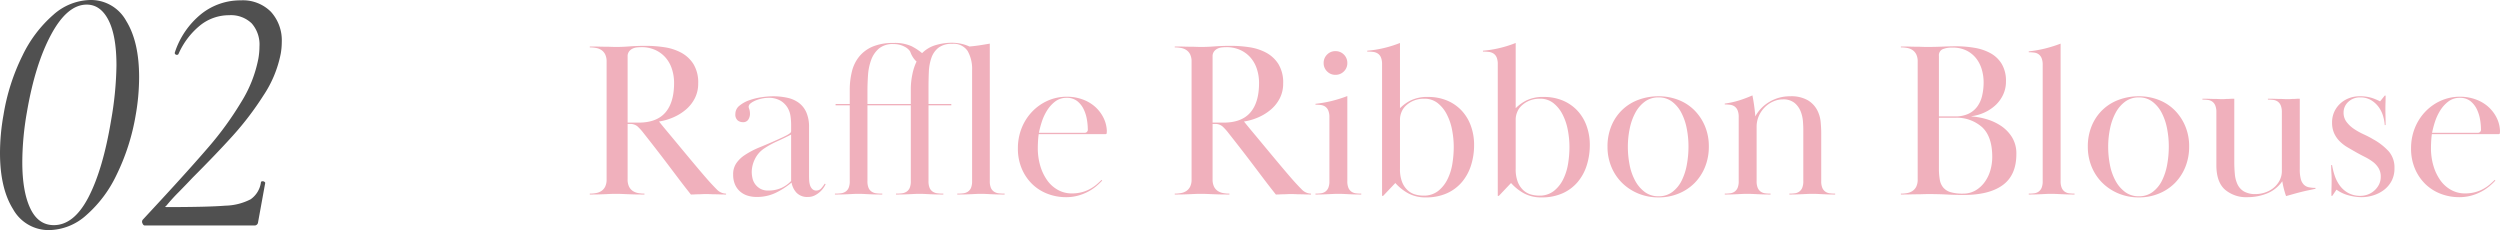 <svg xmlns="http://www.w3.org/2000/svg" width="564.99" height="52" viewBox="0 0 564.99 52">
  <g id="グループ_1313" data-name="グループ 1313" transform="translate(-240.56 -8822.04)">
    <g id="レイヤー_1" transform="translate(372 8824.27)">
      <path id="パス_3832" data-name="パス 3832" d="M1.85-33.45q1.3,0,2.125.025t1.45.025q.625,0,1.175.025t1.35.025q1.3,0,2.925-.125T14.6-33.6a28.126,28.126,0,0,1,4.025.3,11.8,11.8,0,0,1,3.8,1.2,7.475,7.475,0,0,1,2.825,2.575,7.946,7.946,0,0,1,1.1,4.425,7.231,7.231,0,0,1-.75,3.325,8.281,8.281,0,0,1-2,2.55,11.259,11.259,0,0,1-2.85,1.775,12.908,12.908,0,0,1-3.25.95q.5.65,1.775,2.175t2.85,3.425Q23.7-9,25.375-7T28.4-3.45q1.15,1.3,2.125,2.275A2.962,2.962,0,0,0,32.65-.2V0q-.85,0-1.425-.025T30.2-.05q-.45,0-.925-.025T28.1-.1q-.6,0-1.025.025T26.3-.05q-.35,0-.725.025T24.7,0q-1.55-1.95-2.85-3.675T19.3-7.05q-1.25-1.65-2.55-3.325t-2.8-3.575a11.24,11.24,0,0,0-1.35-1.475,2.583,2.583,0,0,0-1.75-.525H10.4v12.5a3.651,3.651,0,0,0,.325,1.675,2.563,2.563,0,0,0,.85.975A3.192,3.192,0,0,0,12.8-.325,7.949,7.949,0,0,0,14.2-.2V0q-1.5,0-2.375-.025t-1.5-.05Q9.7-.1,9.15-.125T7.8-.15q-.85,0-1.375.025l-1.1.05Q4.75-.05,3.95-.025T1.85,0V-.2a7.949,7.949,0,0,0,1.4-.125A3.192,3.192,0,0,0,4.475-.8a2.563,2.563,0,0,0,.85-.975A3.651,3.651,0,0,0,5.65-3.45V-30a3.651,3.651,0,0,0-.325-1.675,2.563,2.563,0,0,0-.85-.975,3.192,3.192,0,0,0-1.225-.475,7.949,7.949,0,0,0-1.4-.125Zm8.55,17.2h2.5q4.05,0,6.025-2.275T20.9-25.2a10.055,10.055,0,0,0-.5-3.2,7.34,7.34,0,0,0-1.45-2.575,6.83,6.83,0,0,0-2.325-1.7A7.473,7.473,0,0,0,13.5-33.3q-.4,0-.95.05a3.011,3.011,0,0,0-1.025.275,2.158,2.158,0,0,0-.8.65A1.8,1.8,0,0,0,10.4-31.2Zm31.75-5.6a6.952,6.952,0,0,0-1.35.15,7.846,7.846,0,0,0-1.425.425,4.717,4.717,0,0,0-1.15.65,1.058,1.058,0,0,0-.475.825,2.437,2.437,0,0,0,.15.525,3.461,3.461,0,0,1,.15,1.125,2.421,2.421,0,0,1-.35,1.175,1.357,1.357,0,0,1-1.3.625,1.822,1.822,0,0,1-1.125-.4,1.723,1.723,0,0,1-.525-1.45,2.366,2.366,0,0,1,.925-1.875,7.25,7.25,0,0,1,2.275-1.25A14.3,14.3,0,0,1,40.75-22a18.673,18.673,0,0,1,2.5-.2,15.09,15.09,0,0,1,3.2.325,6.814,6.814,0,0,1,2.6,1.125,5.4,5.4,0,0,1,1.725,2.15,8.1,8.1,0,0,1,.625,3.4V-4.25q0,.4.025.975a4.74,4.74,0,0,0,.175,1.1,2.17,2.17,0,0,0,.5.9,1.237,1.237,0,0,0,.95.375,1.467,1.467,0,0,0,1.175-.575,9.58,9.58,0,0,0,.725-.975l.2.1a5.007,5.007,0,0,1-.4.725,5.047,5.047,0,0,1-.8.95,5.5,5.5,0,0,1-1.2.85,3.335,3.335,0,0,1-1.6.375A3.329,3.329,0,0,1,48.575-.4,4.537,4.537,0,0,1,47.45-2.7,17.393,17.393,0,0,1,43.8-.35a9.8,9.8,0,0,1-4.25.9A6.773,6.773,0,0,1,37.5.25a4.7,4.7,0,0,1-1.675-.925,4.434,4.434,0,0,1-1.15-1.575A5.475,5.475,0,0,1,34.25-4.5a4.346,4.346,0,0,1,.825-2.725A6.944,6.944,0,0,1,36.85-8.9a19.154,19.154,0,0,1,3.4-1.775q1.9-.775,3.8-1.625l1.15-.525q.6-.275,1.075-.525a5.853,5.853,0,0,0,.775-.475.616.616,0,0,0,.3-.475v-1.6a14.657,14.657,0,0,0-.125-1.725,5.19,5.19,0,0,0-.65-1.95A4.647,4.647,0,0,0,45-21.175,5.226,5.226,0,0,0,42.15-21.85Zm5.2,8.3q-1.45.75-3.15,1.525A20.033,20.033,0,0,0,41.25-10.4a6.038,6.038,0,0,0-2.125,2.475A6.692,6.692,0,0,0,38.45-5.15a6.582,6.582,0,0,0,.175,1.5A3.579,3.579,0,0,0,39.25-2.3a3.725,3.725,0,0,0,1.15,1,3.485,3.485,0,0,0,1.75.4,7.047,7.047,0,0,0,3.025-.6A7.156,7.156,0,0,0,47.35-3.05Zm44.9,10.5A3.847,3.847,0,0,0,92.5-1.5a1.972,1.972,0,0,0,.7.85,2.4,2.4,0,0,0,1.05.375A10.964,10.964,0,0,0,95.6-.2V0q-1.2,0-1.925-.025t-1.25-.05l-1-.05Q90.95-.15,90.3-.15q-.7,0-1.175.025T88.1-.075q-.55.025-1.275.05T84.9,0V-.2a10.964,10.964,0,0,0,1.35-.075A2.4,2.4,0,0,0,87.3-.65,1.972,1.972,0,0,0,88-1.5a3.847,3.847,0,0,0,.25-1.55V-28.1a8.185,8.185,0,0,0-1-4.325,3.776,3.776,0,0,0-3.5-1.625,4.867,4.867,0,0,0-3.1.875,4.965,4.965,0,0,0-1.6,2.3,10.978,10.978,0,0,0-.575,3.175q-.075,1.75-.075,3.5v3.75h5.15v.3H78.4v17.1a3.847,3.847,0,0,0,.25,1.55,1.972,1.972,0,0,0,.7.85,2.4,2.4,0,0,0,1.05.375A10.964,10.964,0,0,0,81.75-.2V0q-1.2,0-1.95-.025t-1.275-.05l-1-.05Q77.05-.15,76.4-.15q-.7,0-1.175.025l-1,.05q-.525.025-1.25.05T71.05,0V-.2A10.964,10.964,0,0,0,72.4-.275,2.4,2.4,0,0,0,73.45-.65a1.972,1.972,0,0,0,.7-.85,3.847,3.847,0,0,0,.25-1.55v-17.1H64.6v17.1a3.847,3.847,0,0,0,.25,1.55,1.972,1.972,0,0,0,.7.85,2.4,2.4,0,0,0,1.05.375A10.964,10.964,0,0,0,67.95-.2V0Q66.75,0,66-.025t-1.275-.05l-1-.05Q63.25-.15,62.6-.15q-.7,0-1.175.025l-1,.05q-.525.025-1.25.05T57.25,0V-.2A10.964,10.964,0,0,0,58.6-.275,2.4,2.4,0,0,0,59.65-.65a1.972,1.972,0,0,0,.7-.85,3.847,3.847,0,0,0,.25-1.55v-17.1H57.4v-.3h3.2v-3.1a17.3,17.3,0,0,1,.5-4.3,8.571,8.571,0,0,1,1.675-3.375,7.877,7.877,0,0,1,3.05-2.225,11.8,11.8,0,0,1,4.625-.8,9.163,9.163,0,0,1,4.1.725,12.732,12.732,0,0,1,2.4,1.575,7.136,7.136,0,0,1,3.1-1.825A12.973,12.973,0,0,1,83.7-34.3a9.932,9.932,0,0,1,1.95.2,9.327,9.327,0,0,1,2,.65q1.15-.1,2.15-.25t2.45-.4ZM74.4-23.9a16.124,16.124,0,0,1,.35-3.25,11.841,11.841,0,0,1,.95-2.9,4.723,4.723,0,0,1-.775-.9A5.477,5.477,0,0,1,74.3-32.2a1.686,1.686,0,0,0-.3-.45,3.079,3.079,0,0,0-.725-.6,5.163,5.163,0,0,0-1.175-.525A5.411,5.411,0,0,0,70.45-34a4.819,4.819,0,0,0-3.275,1.025,6.2,6.2,0,0,0-1.75,2.6,12.428,12.428,0,0,0-.7,3.45Q64.6-25.05,64.6-23.3v2.85h9.8ZM117.65-3.15a14.888,14.888,0,0,1-1.375,1.3,10.561,10.561,0,0,1-1.8,1.2,11.161,11.161,0,0,1-2.275.9,10.179,10.179,0,0,1-2.75.35,11.529,11.529,0,0,1-4.05-.725,10.227,10.227,0,0,1-3.45-2.125,10.566,10.566,0,0,1-2.425-3.475A11.492,11.492,0,0,1,98.6-10.45a12.2,12.2,0,0,1,.825-4.5,11.5,11.5,0,0,1,2.325-3.7,11.108,11.108,0,0,1,3.525-2.525A10.523,10.523,0,0,1,109.7-22.1a10.233,10.233,0,0,1,3.35.55,8.788,8.788,0,0,1,2.8,1.55,8.253,8.253,0,0,1,1.975,2.425,7.361,7.361,0,0,1,.875,3.125q0,.3-.025.55a.247.247,0,0,1-.275.25H103.3q-.1.7-.15,1.575T103.1-10.5a13.84,13.84,0,0,0,.575,4.075,10.921,10.921,0,0,0,1.575,3.25,7.275,7.275,0,0,0,2.425,2.15,6.335,6.335,0,0,0,3.075.775,8.751,8.751,0,0,0,2.4-.3,8.331,8.331,0,0,0,1.875-.775,8.908,8.908,0,0,0,1.425-1q.6-.525,1.05-.975Zm-4.05-10.8a.707.707,0,0,0,.8-.8,13.67,13.67,0,0,0-.2-2.175,8.578,8.578,0,0,0-.725-2.325,5.271,5.271,0,0,0-1.45-1.85,3.731,3.731,0,0,0-2.425-.75A4.128,4.128,0,0,0,107-21a7.628,7.628,0,0,0-1.85,2.075,11.568,11.568,0,0,0-1.175,2.575,21.548,21.548,0,0,0-.625,2.4Zm20.45-19.5q1.3,0,2.125.025t1.45.025q.625,0,1.175.025t1.35.025q1.3,0,2.925-.125T146.8-33.6a28.126,28.126,0,0,1,4.025.3,11.8,11.8,0,0,1,3.8,1.2,7.475,7.475,0,0,1,2.825,2.575,7.946,7.946,0,0,1,1.1,4.425,7.231,7.231,0,0,1-.75,3.325,8.282,8.282,0,0,1-2,2.55,11.259,11.259,0,0,1-2.85,1.775,12.909,12.909,0,0,1-3.25.95q.5.65,1.775,2.175t2.85,3.425Q155.9-9,157.575-7T160.6-3.45q1.15,1.3,2.125,2.275A2.962,2.962,0,0,0,164.85-.2V0q-.85,0-1.425-.025T162.4-.05q-.45,0-.925-.025T160.3-.1q-.6,0-1.025.025T158.5-.05q-.35,0-.725.025T156.9,0q-1.55-1.95-2.85-3.675T151.5-7.05q-1.25-1.65-2.55-3.325t-2.8-3.575a11.24,11.24,0,0,0-1.35-1.475,2.583,2.583,0,0,0-1.75-.525h-.45v12.5a3.651,3.651,0,0,0,.325,1.675,2.563,2.563,0,0,0,.85.975A3.192,3.192,0,0,0,145-.325a7.949,7.949,0,0,0,1.4.125V0q-1.5,0-2.375-.025t-1.5-.05Q141.9-.1,141.35-.125T140-.15q-.85,0-1.375.025l-1.1.05q-.575.025-1.375.05T134.05,0V-.2a7.949,7.949,0,0,0,1.4-.125A3.192,3.192,0,0,0,136.675-.8a2.563,2.563,0,0,0,.85-.975,3.651,3.651,0,0,0,.325-1.675V-30a3.651,3.651,0,0,0-.325-1.675,2.563,2.563,0,0,0-.85-.975,3.192,3.192,0,0,0-1.225-.475,7.949,7.949,0,0,0-1.4-.125Zm8.55,17.2h2.5q4.05,0,6.025-2.275T153.1-25.2a10.055,10.055,0,0,0-.5-3.2,7.34,7.34,0,0,0-1.45-2.575,6.83,6.83,0,0,0-2.325-1.7A7.473,7.473,0,0,0,145.7-33.3q-.4,0-.95.05a3.011,3.011,0,0,0-1.025.275,2.158,2.158,0,0,0-.8.65A1.8,1.8,0,0,0,142.6-31.2Zm26.4-1.2a3.88,3.88,0,0,0-.25-1.525,2.026,2.026,0,0,0-.675-.875,2.2,2.2,0,0,0-1-.375,9.483,9.483,0,0,0-1.225-.075v-.2a27.983,27.983,0,0,0,3.6-.625,30.583,30.583,0,0,0,3.6-1.125v19.2a3.847,3.847,0,0,0,.25,1.55,2.047,2.047,0,0,0,.675.85,2.2,2.2,0,0,0,1,.375A9.482,9.482,0,0,0,176.2-.2V0q-1.05,0-1.725-.025t-1.2-.05l-1.05-.05Q171.7-.15,171.05-.15q-.7,0-1.225.025l-1.075.05q-.55.025-1.225.05T165.85,0V-.2a9.482,9.482,0,0,0,1.225-.075,2.2,2.2,0,0,0,1-.375,2.047,2.047,0,0,0,.675-.85A3.847,3.847,0,0,0,169-3.05Zm1.35-14.95a2.614,2.614,0,0,1,1.925.775,2.614,2.614,0,0,1,.775,1.925,2.554,2.554,0,0,1-.775,1.875,2.614,2.614,0,0,1-1.925.775,2.554,2.554,0,0,1-1.875-.775A2.554,2.554,0,0,1,167.7-29.7a2.614,2.614,0,0,1,.775-1.925A2.554,2.554,0,0,1,170.35-32.4Zm10.55,2.95a3.88,3.88,0,0,0-.25-1.525,1.952,1.952,0,0,0-.7-.875,2.4,2.4,0,0,0-1.05-.375,10.965,10.965,0,0,0-1.35-.075v-.2a25.042,25.042,0,0,0,3.75-.6,25.861,25.861,0,0,0,3.65-1.15V-19.5a9.1,9.1,0,0,1,2.45-1.775,8.5,8.5,0,0,1,3.9-.775,10.877,10.877,0,0,1,4.325.825A9.553,9.553,0,0,1,198.9-18.95a9.993,9.993,0,0,1,2.075,3.45,12.523,12.523,0,0,1,.725,4.3,15.1,15.1,0,0,1-.675,4.55A10.987,10.987,0,0,1,199-2.875,9.584,9.584,0,0,1,195.6-.3a11.316,11.316,0,0,1-4.8.95,8.136,8.136,0,0,1-3.95-.9A11.051,11.051,0,0,1,183.9-2.6L181.15.3h-.25Zm16.2,18.7a20.353,20.353,0,0,0-.375-3.85,12.736,12.736,0,0,0-1.2-3.525,7.711,7.711,0,0,0-2.075-2.55,4.731,4.731,0,0,0-3-.975,6.028,6.028,0,0,0-2.5.475,5.773,5.773,0,0,0-1.725,1.15,4.087,4.087,0,0,0-.975,1.5,4.379,4.379,0,0,0-.3,1.475V-5.8a7.8,7.8,0,0,0,.5,3.025,5,5,0,0,0,1.275,1.85,4.263,4.263,0,0,0,1.7.925,6.974,6.974,0,0,0,1.825.25A5.187,5.187,0,0,0,193.575-.8,7.685,7.685,0,0,0,195.7-3.475a12.26,12.26,0,0,0,1.1-3.55A24.189,24.189,0,0,0,197.1-10.75Zm9.95-18.7a3.88,3.88,0,0,0-.25-1.525,1.952,1.952,0,0,0-.7-.875,2.4,2.4,0,0,0-1.05-.375,10.965,10.965,0,0,0-1.35-.075v-.2a25.042,25.042,0,0,0,3.75-.6,25.861,25.861,0,0,0,3.65-1.15V-19.5a9.1,9.1,0,0,1,2.45-1.775,8.5,8.5,0,0,1,3.9-.775,10.877,10.877,0,0,1,4.325.825,9.553,9.553,0,0,1,3.275,2.275,9.993,9.993,0,0,1,2.075,3.45,12.523,12.523,0,0,1,.725,4.3,15.1,15.1,0,0,1-.675,4.55,10.987,10.987,0,0,1-2.025,3.775A9.584,9.584,0,0,1,221.75-.3a11.316,11.316,0,0,1-4.8.95A8.136,8.136,0,0,1,213-.25a11.051,11.051,0,0,1-2.95-2.35L207.3.3h-.25Zm16.2,18.7a20.353,20.353,0,0,0-.375-3.85,12.736,12.736,0,0,0-1.2-3.525,7.711,7.711,0,0,0-2.075-2.55,4.731,4.731,0,0,0-3-.975,6.028,6.028,0,0,0-2.5.475,5.773,5.773,0,0,0-1.725,1.15,4.087,4.087,0,0,0-.975,1.5,4.379,4.379,0,0,0-.3,1.475V-5.8a7.8,7.8,0,0,0,.5,3.025,5,5,0,0,0,1.275,1.85,4.263,4.263,0,0,0,1.7.925A6.974,6.974,0,0,0,216.4.25,5.187,5.187,0,0,0,219.725-.8a7.685,7.685,0,0,0,2.125-2.675,12.26,12.26,0,0,0,1.1-3.55A24.189,24.189,0,0,0,223.25-10.75Zm20.15-11.2a5.111,5.111,0,0,0-3.1.95,7.51,7.51,0,0,0-2.15,2.5,12.916,12.916,0,0,0-1.275,3.575,20.029,20.029,0,0,0-.425,4.125,21.236,21.236,0,0,0,.4,4.125,12.256,12.256,0,0,0,1.275,3.6A7.693,7.693,0,0,0,240.3-.55a5.111,5.111,0,0,0,3.1.95,5.02,5.02,0,0,0,3.1-.975,7.2,7.2,0,0,0,2.1-2.55,13.237,13.237,0,0,0,1.175-3.6,22.606,22.606,0,0,0,.375-4.125,20.855,20.855,0,0,0-.4-4.1,12.9,12.9,0,0,0-1.225-3.55,7.383,7.383,0,0,0-2.1-2.5A4.921,4.921,0,0,0,243.4-21.95Zm11.35,11.1a12.149,12.149,0,0,1-.85,4.6,10.978,10.978,0,0,1-2.35,3.625,10.82,10.82,0,0,1-3.6,2.4A11.711,11.711,0,0,1,243.4.65a11.843,11.843,0,0,1-4.6-.875,11.392,11.392,0,0,1-3.65-2.4,10.907,10.907,0,0,1-2.425-3.625,11.712,11.712,0,0,1-.875-4.55,12.112,12.112,0,0,1,.875-4.7,10.635,10.635,0,0,1,2.425-3.6,10.571,10.571,0,0,1,3.675-2.3,12.879,12.879,0,0,1,4.575-.8,12.193,12.193,0,0,1,4.425.8,10.409,10.409,0,0,1,3.6,2.3,11.14,11.14,0,0,1,2.425,3.6A11.686,11.686,0,0,1,254.75-10.85Zm6.75-6.65a3.88,3.88,0,0,0-.25-1.525,2.025,2.025,0,0,0-.675-.875,2.2,2.2,0,0,0-1-.375,9.482,9.482,0,0,0-1.225-.075v-.2a20.677,20.677,0,0,0,3.2-.7,29.337,29.337,0,0,0,3.05-1.15q.25,1.25.425,2.575t.225,2.175a8.534,8.534,0,0,1,3.25-3.325,8.966,8.966,0,0,1,4.6-1.225,7.542,7.542,0,0,1,4.025.9,5.744,5.744,0,0,1,2.1,2.2,7.234,7.234,0,0,1,.8,2.725q.125,1.425.125,2.525v10.8a3.847,3.847,0,0,0,.25,1.55,2.047,2.047,0,0,0,.675.85,2.2,2.2,0,0,0,1,.375A9.482,9.482,0,0,0,283.3-.2V0q-1.05,0-1.725-.025t-1.2-.05l-1.025-.05q-.5-.025-1.15-.025-.7,0-1.225.025l-1.075.05q-.55.025-1.25.05T272.95,0V-.2a9.482,9.482,0,0,0,1.225-.075,2.2,2.2,0,0,0,1-.375,2.047,2.047,0,0,0,.675-.85,3.847,3.847,0,0,0,.25-1.55v-11.7q0-.6-.075-1.725a7.814,7.814,0,0,0-.5-2.25,4.8,4.8,0,0,0-1.375-1.95,3.993,3.993,0,0,0-2.7-.825,5.294,5.294,0,0,0-2.1.45,6.243,6.243,0,0,0-1.9,1.275,6.455,6.455,0,0,0-1.375,1.975,5.948,5.948,0,0,0-.525,2.5V-3.05a3.847,3.847,0,0,0,.25,1.55,2.047,2.047,0,0,0,.675.85,2.2,2.2,0,0,0,1,.375A9.482,9.482,0,0,0,268.7-.2V0q-1.05,0-1.725-.025t-1.25-.05l-1.1-.05Q264.1-.15,263.45-.15q-.7,0-1.2.025l-1.025.05q-.525.025-1.2.05T258.35,0V-.2a9.482,9.482,0,0,0,1.225-.075,2.2,2.2,0,0,0,1-.375,2.047,2.047,0,0,0,.675-.85,3.847,3.847,0,0,0,.25-1.55Zm36.65-15.95q1.3,0,2.125.025t1.425.025q.6,0,1.15.025t1.35.025q1.6,0,3.375-.075T310.6-33.5a24.777,24.777,0,0,1,4.225.35,11.33,11.33,0,0,1,3.6,1.225A6.777,6.777,0,0,1,320.95-29.5a7.454,7.454,0,0,1,.95,3.95,6.936,6.936,0,0,1-.625,2.95,7.65,7.65,0,0,1-1.675,2.35,9.372,9.372,0,0,1-2.475,1.675,9.883,9.883,0,0,1-3.025.875v.05a16.152,16.152,0,0,1,3.325.6,11.831,11.831,0,0,1,3.3,1.5,8.461,8.461,0,0,1,2.525,2.575,6.992,6.992,0,0,1,1,3.825q0,4.75-3.05,7T312.35.1q-1.85,0-3.8-.1t-4-.1q-.9,0-1.5.025T301.8-.05q-.65,0-1.5.025T298.15,0V-.2a7.818,7.818,0,0,0,1.425-.125,3.181,3.181,0,0,0,1.2-.475,2.563,2.563,0,0,0,.85-.975,3.651,3.651,0,0,0,.325-1.675V-30a3.651,3.651,0,0,0-.325-1.675,2.563,2.563,0,0,0-.85-.975,3.181,3.181,0,0,0-1.2-.475,7.818,7.818,0,0,0-1.425-.125Zm8.6,27.55a14.3,14.3,0,0,0,.2,2.575,3.711,3.711,0,0,0,.8,1.775A3.455,3.455,0,0,0,309.4-.525a9.544,9.544,0,0,0,2.75.325,5.54,5.54,0,0,0,2.875-.725,6.837,6.837,0,0,0,2.075-1.9,8.491,8.491,0,0,0,1.275-2.65A10.872,10.872,0,0,0,318.8-8.5q0-4.6-2.3-6.725a8.633,8.633,0,0,0-6.1-2.125h-3.65Zm0-11.75h3.65a6.965,6.965,0,0,0,2.975-.575,5.264,5.264,0,0,0,2-1.6,6.631,6.631,0,0,0,1.125-2.45,13.1,13.1,0,0,0,.35-3.125,10.322,10.322,0,0,0-.375-2.725,7.547,7.547,0,0,0-1.2-2.5,6.4,6.4,0,0,0-2.175-1.85,6.9,6.9,0,0,0-3.3-.725,5.43,5.43,0,0,0-2.25.375,1.512,1.512,0,0,0-.8,1.525ZM330.2-29.3a3.88,3.88,0,0,0-.25-1.525,2.025,2.025,0,0,0-.675-.875,2.2,2.2,0,0,0-1-.375,9.483,9.483,0,0,0-1.225-.075v-.2a27.984,27.984,0,0,0,3.6-.625,30.585,30.585,0,0,0,3.6-1.125V-3.05a3.847,3.847,0,0,0,.25,1.55,2.047,2.047,0,0,0,.675.85,2.2,2.2,0,0,0,1,.375A9.482,9.482,0,0,0,337.4-.2V0q-1.05,0-1.725-.025t-1.25-.05l-1.1-.05Q332.8-.15,332.15-.15q-.7,0-1.2.025l-1.025.05q-.525.025-1.2.05T327.05,0V-.2a9.482,9.482,0,0,0,1.225-.075,2.2,2.2,0,0,0,1-.375,2.047,2.047,0,0,0,.675-.85,3.847,3.847,0,0,0,.25-1.55Zm21.75,7.35a5.11,5.11,0,0,0-3.1.95,7.51,7.51,0,0,0-2.15,2.5,12.917,12.917,0,0,0-1.275,3.575A20.029,20.029,0,0,0,345-10.8a21.236,21.236,0,0,0,.4,4.125,12.256,12.256,0,0,0,1.275,3.6A7.693,7.693,0,0,0,348.85-.55a5.11,5.11,0,0,0,3.1.95,5.02,5.02,0,0,0,3.1-.975,7.2,7.2,0,0,0,2.1-2.55,13.238,13.238,0,0,0,1.175-3.6,22.606,22.606,0,0,0,.375-4.125,20.856,20.856,0,0,0-.4-4.1,12.9,12.9,0,0,0-1.225-3.55,7.383,7.383,0,0,0-2.1-2.5A4.921,4.921,0,0,0,351.95-21.95Zm11.35,11.1a12.148,12.148,0,0,1-.85,4.6,10.978,10.978,0,0,1-2.35,3.625,10.82,10.82,0,0,1-3.6,2.4,11.712,11.712,0,0,1-4.55.875,11.843,11.843,0,0,1-4.6-.875,11.392,11.392,0,0,1-3.65-2.4,10.907,10.907,0,0,1-2.425-3.625,11.711,11.711,0,0,1-.875-4.55,12.112,12.112,0,0,1,.875-4.7,10.635,10.635,0,0,1,2.425-3.6,10.571,10.571,0,0,1,3.675-2.3,12.879,12.879,0,0,1,4.575-.8,12.193,12.193,0,0,1,4.425.8,10.409,10.409,0,0,1,3.6,2.3,11.14,11.14,0,0,1,2.425,3.6A11.686,11.686,0,0,1,363.3-10.85Zm20.95-7.75a3.88,3.88,0,0,0-.25-1.525,2.025,2.025,0,0,0-.675-.875,2.2,2.2,0,0,0-1-.375,9.482,9.482,0,0,0-1.225-.075v-.2q1,0,1.625.025t1.075.025q.45,0,.85.025t.95.025q.45,0,.725-.025t.55-.025q.275,0,.6-.025t.825-.025v16a8.283,8.283,0,0,0,.225,2.125A2.81,2.81,0,0,0,389.2-2.25a2.23,2.23,0,0,0,1.1.6,6.975,6.975,0,0,0,1.55.15v.2q-.65.15-1.5.325t-1.75.4q-.9.225-1.775.475T385.2.35A19.46,19.46,0,0,1,384.35-3a7.738,7.738,0,0,1-3.425,2.75A11.69,11.69,0,0,1,376.45.6a7.318,7.318,0,0,1-5.075-1.725Q369.45-2.85,369.45-6.65V-18.6a3.88,3.88,0,0,0-.25-1.525,2.025,2.025,0,0,0-.675-.875,2.2,2.2,0,0,0-1-.375,9.483,9.483,0,0,0-1.225-.075v-.2q1.05,0,1.7.025t1.125.025q.475,0,.85.025t.875.025q.35,0,.6-.025t.525-.025q.275,0,.625-.025t.9-.025V-7.4q0,1.45.125,2.775a6.9,6.9,0,0,0,.6,2.325,3.727,3.727,0,0,0,1.45,1.6,5.089,5.089,0,0,0,2.675.6,6.765,6.765,0,0,0,2-.325,6.041,6.041,0,0,0,1.9-.975,5.492,5.492,0,0,0,1.425-1.65,4.633,4.633,0,0,0,.575-2.35Zm23.45-3.75q0,.95-.025,1.625t-.025,1.375q0,.7.025,1.675T407.7-15.7h-.2a8.927,8.927,0,0,0-.375-2.05,6.566,6.566,0,0,0-1-2.025,5.84,5.84,0,0,0-1.7-1.55,4.666,4.666,0,0,0-2.475-.625,3.777,3.777,0,0,0-2.675,1A3.217,3.217,0,0,0,398.2-18.5a3.4,3.4,0,0,0,.675,2.1,6.884,6.884,0,0,0,1.675,1.575,15.37,15.37,0,0,0,2.2,1.225,22.489,22.489,0,0,1,2.2,1.15,13.475,13.475,0,0,1,3.5,2.75,5.539,5.539,0,0,1,1.25,3.75,5.974,5.974,0,0,1-.675,2.925A6.241,6.241,0,0,1,407.275-1a7.724,7.724,0,0,1-2.4,1.2A8.89,8.89,0,0,1,402.3.6a11.328,11.328,0,0,1-3-.425A8.093,8.093,0,0,1,396.6-1.1L395.65.3h-.2q0-1.1.025-1.925T395.5-3.3q0-.85-.05-1.6t-.05-1.75h.2a14.556,14.556,0,0,0,.625,2.475A8.114,8.114,0,0,0,397.4-1.95a5.8,5.8,0,0,0,1.9,1.625A5.68,5.68,0,0,0,402.05.3,4.757,4.757,0,0,0,403.6.025a4.535,4.535,0,0,0,1.475-.85,4.66,4.66,0,0,0,1.1-1.375,3.885,3.885,0,0,0,.425-1.85,3.641,3.641,0,0,0-.5-1.925A5.03,5.03,0,0,0,404.8-7.4a11.421,11.421,0,0,0-1.75-1.075q-.95-.475-1.85-.975-1.05-.6-2.075-1.2a8.854,8.854,0,0,1-1.8-1.375,6.221,6.221,0,0,1-1.25-1.8A5.854,5.854,0,0,1,395.6-16.3a5.615,5.615,0,0,1,.525-2.45,5.824,5.824,0,0,1,1.4-1.875A6.093,6.093,0,0,1,399.5-21.8a6.678,6.678,0,0,1,2.3-.4,8.816,8.816,0,0,1,2.8.375,12.651,12.651,0,0,1,1.85.775l1.05-1.3Zm24.8,19.2a14.885,14.885,0,0,1-1.375,1.3,10.561,10.561,0,0,1-1.8,1.2,11.161,11.161,0,0,1-2.275.9A10.179,10.179,0,0,1,424.3.6a11.529,11.529,0,0,1-4.05-.725A10.227,10.227,0,0,1,416.8-2.25a10.566,10.566,0,0,1-2.425-3.475,11.492,11.492,0,0,1-.925-4.725,12.2,12.2,0,0,1,.825-4.5,11.5,11.5,0,0,1,2.325-3.7,11.108,11.108,0,0,1,3.525-2.525,10.523,10.523,0,0,1,4.425-.925,10.233,10.233,0,0,1,3.35.55A8.788,8.788,0,0,1,430.7-20a8.253,8.253,0,0,1,1.975,2.425,7.361,7.361,0,0,1,.875,3.125q0,.3-.025.55a.247.247,0,0,1-.275.25h-15.1q-.1.7-.15,1.575t-.05,1.575a13.84,13.84,0,0,0,.575,4.075,10.921,10.921,0,0,0,1.575,3.25,7.275,7.275,0,0,0,2.425,2.15A6.335,6.335,0,0,0,425.6-.25a8.751,8.751,0,0,0,2.4-.3,8.33,8.33,0,0,0,1.875-.775,8.907,8.907,0,0,0,1.425-1q.6-.525,1.05-.975Zm-4.05-10.8a.707.707,0,0,0,.8-.8,13.671,13.671,0,0,0-.2-2.175,8.578,8.578,0,0,0-.725-2.325,5.271,5.271,0,0,0-1.45-1.85,3.731,3.731,0,0,0-2.425-.75,4.128,4.128,0,0,0-2.6.85A7.628,7.628,0,0,0,420-18.925a11.568,11.568,0,0,0-1.175,2.575,21.55,21.55,0,0,0-.625,2.4Z" transform="translate(0 41.73)" fill="#f0b0bc"/>
    </g>
    <g id="レイヤー_1-2" data-name="レイヤー_1" transform="translate(236 8808)">
      <path id="パス_3833" data-name="パス 3833" d="M15.68,1.04A9.18,9.18,0,0,1,7.52-3.68Q4.56-8.4,4.56-16.4a49.146,49.146,0,0,1,.8-8.64A47.033,47.033,0,0,1,9.64-38.4a28.569,28.569,0,0,1,7-9.24,12.9,12.9,0,0,1,8.32-3.32,9.089,9.089,0,0,1,8.12,4.72Q36-41.52,36-33.52a49.569,49.569,0,0,1-.8,8.72,49.1,49.1,0,0,1-4.32,13.4,28.045,28.045,0,0,1-6.92,9.16A12.833,12.833,0,0,1,15.68,1.04ZM16.72-.08q4.56,0,7.84-6.32t5.12-17.44a76.7,76.7,0,0,0,1.2-12.32q0-6.72-1.8-10.24t-4.92-3.52q-4.4,0-8.04,6.76T10.64-25.6A66.214,66.214,0,0,0,9.6-14.32q0,6.64,1.8,10.44T16.72-.08ZM37.28,0q-.32,0-.52-.48a.768.768,0,0,1,.04-.8l4-4.32q6.8-7.36,10.96-12.2a73.129,73.129,0,0,0,7.28-10.04,28.856,28.856,0,0,0,3.92-9.92,16.578,16.578,0,0,0,.24-2.72,7.223,7.223,0,0,0-1.76-5.2,6.757,6.757,0,0,0-5.12-1.84,10.383,10.383,0,0,0-6.56,2.32,17.178,17.178,0,0,0-4.88,6.48.461.461,0,0,1-.32.16.543.543,0,0,1-.4-.16.362.362,0,0,1-.08-.4,18.564,18.564,0,0,1,5.96-8.68,14.157,14.157,0,0,1,8.92-3.08,8.923,8.923,0,0,1,6.84,2.6,9.59,9.59,0,0,1,2.44,6.84A15.184,15.184,0,0,1,68-38.8a26.03,26.03,0,0,1-3.92,9.44,68.373,68.373,0,0,1-6.88,9.04q-3.76,4.16-9.12,9.52-1.2,1.28-3.12,3.24a41.325,41.325,0,0,0-2.8,3.08q-.32.24-.24.28a1.17,1.17,0,0,0,.4.04q9.2,0,13.16-.32A13.066,13.066,0,0,0,61.2-5.92a5.564,5.564,0,0,0,2.32-3.76q0-.32.4-.32a.688.688,0,0,1,.44.16q.2.16.12.32l-1.6,8.8a.782.782,0,0,1-.8.72Z" transform="translate(0 65)" fill="#505050"/>
    </g>
  </g>
</svg>
